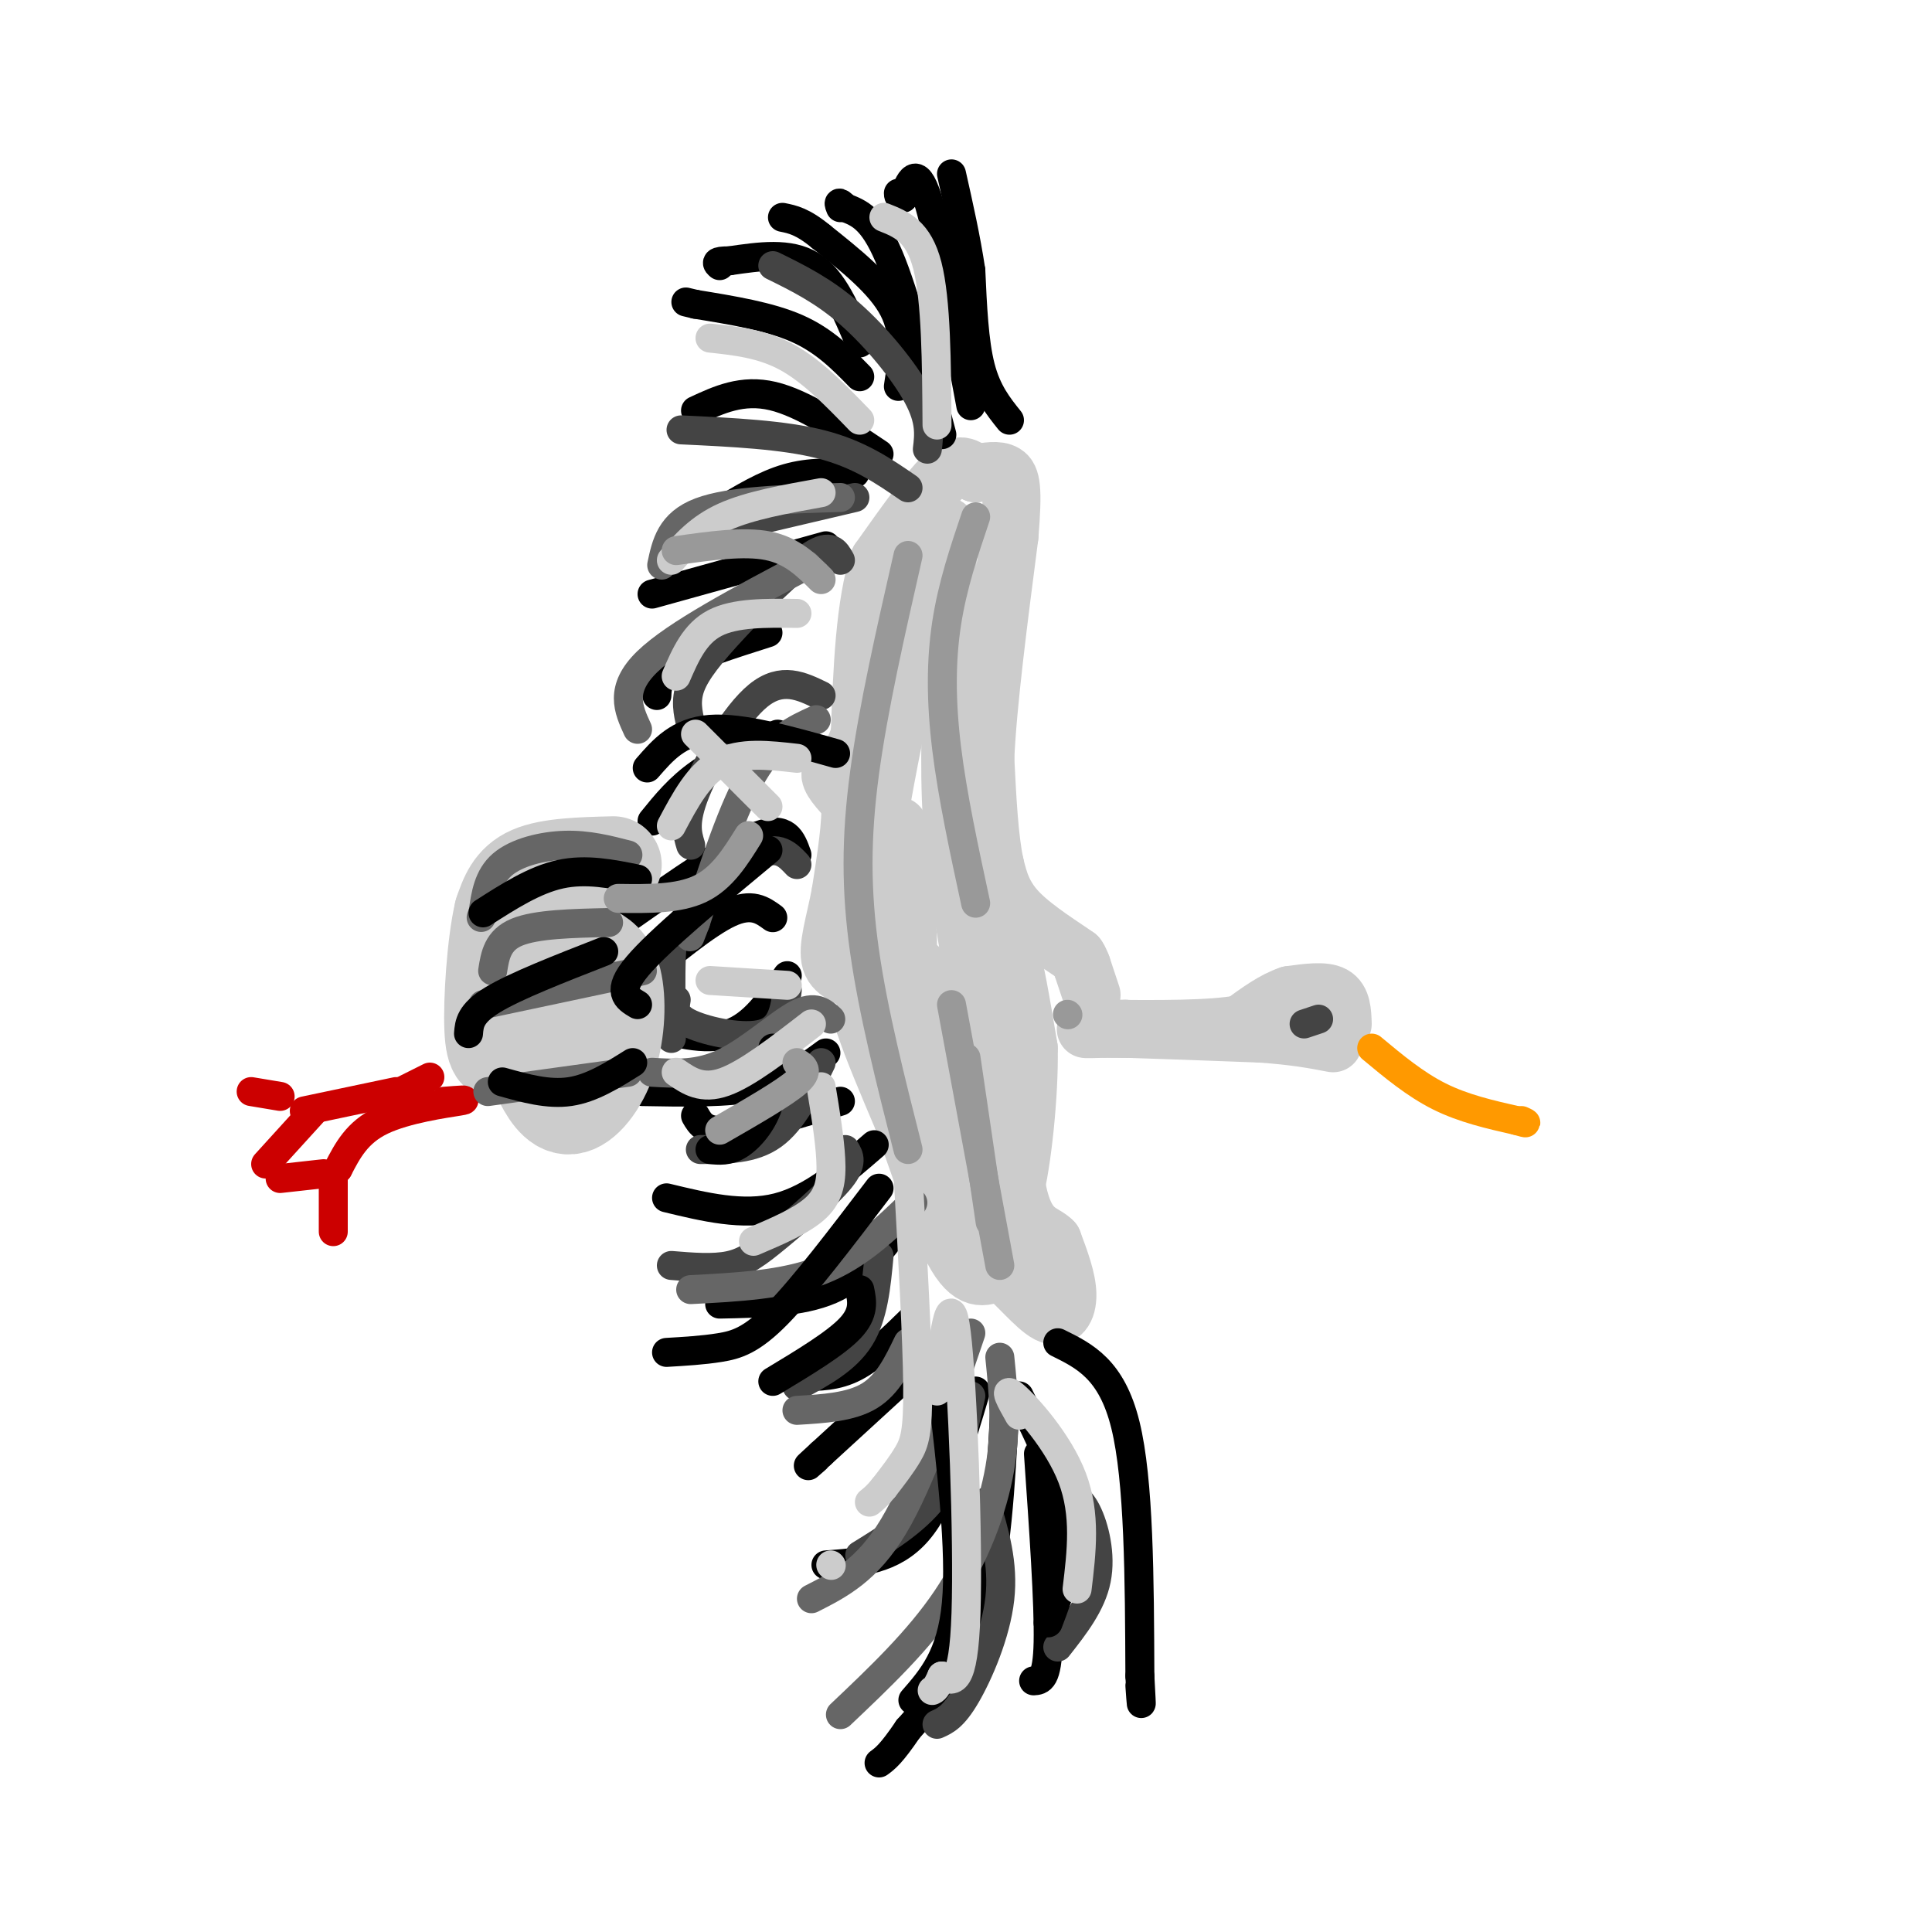 <svg viewBox='0 0 400 400' version='1.1' xmlns='http://www.w3.org/2000/svg' xmlns:xlink='http://www.w3.org/1999/xlink'><g fill='none' stroke='#cccccc' stroke-width='12' stroke-linecap='round' stroke-linejoin='round'><path d='M278,212c-0.083,-2.500 -0.167,-5.000 -2,-6c-1.833,-1.000 -5.417,-0.500 -9,0'/><path d='M267,206c-3.167,1.000 -6.583,3.500 -10,6'/><path d='M257,212c-6.333,1.167 -17.167,1.083 -28,1'/><path d='M229,213c-5.333,0.156 -4.667,0.044 -3,0c1.667,-0.044 4.333,-0.022 7,0'/><path d='M233,213c5.833,0.167 16.917,0.583 28,1'/><path d='M261,214c7.167,0.500 11.083,1.250 15,2'/><path d='M226,206c0.000,0.000 -2.000,-6.000 -2,-6'/><path d='M224,200c-0.500,-1.333 -0.750,-1.667 -1,-2'/><path d='M223,198c-2.600,-1.867 -8.600,-5.533 -12,-9c-3.400,-3.467 -4.200,-6.733 -5,-10'/><path d='M206,179c-1.167,-5.333 -1.583,-13.667 -2,-22'/><path d='M204,157c0.500,-11.333 2.750,-28.667 5,-46'/><path d='M209,111c0.822,-10.044 0.378,-12.156 -1,-13c-1.378,-0.844 -3.689,-0.422 -6,0'/><path d='M202,98c-1.644,-0.800 -2.756,-2.800 -6,0c-3.244,2.800 -8.622,10.400 -14,18'/><path d='M182,116c-3.000,9.000 -3.500,22.500 -4,36'/><path d='M178,152c-2.133,7.111 -5.467,6.889 -6,8c-0.533,1.111 1.733,3.556 4,6'/><path d='M176,166c0.333,4.167 -0.833,11.583 -2,19'/><path d='M174,185c-1.107,5.905 -2.875,11.167 -2,14c0.875,2.833 4.393,3.238 6,5c1.607,1.762 1.304,4.881 1,8'/><path d='M179,212c1.500,4.667 4.750,12.333 8,20'/><path d='M187,232c3.289,9.200 7.511,22.200 11,28c3.489,5.800 6.244,4.400 9,3'/><path d='M207,263c3.381,2.607 7.333,7.625 10,9c2.667,1.375 4.048,-0.893 4,-4c-0.048,-3.107 -1.524,-7.054 -3,-11'/><path d='M218,257c-1.889,-2.022 -5.111,-1.578 -7,-9c-1.889,-7.422 -2.444,-22.711 -3,-38'/><path d='M208,210c-0.422,-9.689 0.022,-14.911 1,-13c0.978,1.911 2.489,10.956 4,20'/><path d='M213,217c0.178,9.733 -1.378,24.067 -3,30c-1.622,5.933 -3.311,3.467 -5,1'/><path d='M205,248c-2.778,-8.689 -7.222,-30.911 -11,-41c-3.778,-10.089 -6.889,-8.044 -10,-6'/><path d='M184,201c0.178,5.644 5.622,22.756 10,34c4.378,11.244 7.689,16.622 11,22'/><path d='M205,257c2.556,2.267 3.444,-3.067 2,-17c-1.444,-13.933 -5.222,-36.467 -9,-59'/><path d='M198,181c-1.667,-15.833 -1.333,-25.917 -1,-36'/><path d='M197,145c-0.333,-12.000 -0.667,-24.000 -1,-36'/><path d='M196,109c-3.267,6.711 -10.933,41.489 -14,60c-3.067,18.511 -1.533,20.756 0,23'/><path d='M182,192c0.762,4.524 2.667,4.333 4,5c1.333,0.667 2.095,2.190 2,-2c-0.095,-4.190 -1.048,-14.095 -2,-24'/></g>
<g fill='none' stroke='#000000' stroke-width='6' stroke-linecap='round' stroke-linejoin='round'><path d='M209,87c-2.333,-2.917 -4.667,-5.833 -6,-11c-1.333,-5.167 -1.667,-12.583 -2,-20'/><path d='M201,56c-1.000,-6.667 -2.500,-13.333 -4,-20'/><path d='M201,84c-3.333,-17.917 -6.667,-35.833 -9,-43c-2.333,-7.167 -3.667,-3.583 -5,0'/><path d='M187,41c-1.000,-0.167 -1.000,-0.583 -1,-1'/><path d='M195,90c-3.833,-14.583 -7.667,-29.167 -11,-37c-3.333,-7.833 -6.167,-8.917 -9,-10'/><path d='M175,43c-1.667,-1.667 -1.333,-0.833 -1,0'/><path d='M186,80c0.833,-5.417 1.667,-10.833 -1,-16c-2.667,-5.167 -8.833,-10.083 -15,-15'/><path d='M170,49c-3.833,-3.167 -5.917,-3.583 -8,-4'/><path d='M178,71c-2.750,-6.583 -5.500,-13.167 -10,-16c-4.500,-2.833 -10.750,-1.917 -17,-1'/><path d='M151,54c-3.167,0.000 -2.583,0.500 -2,1'/><path d='M178,78c-3.667,-3.750 -7.333,-7.500 -13,-10c-5.667,-2.500 -13.333,-3.750 -21,-5'/><path d='M144,63c-3.500,-0.833 -1.750,-0.417 0,0'/><path d='M182,94c-7.833,-5.250 -15.667,-10.500 -22,-12c-6.333,-1.500 -11.167,0.750 -16,3'/><path d='M177,98c-4.667,-0.167 -9.333,-0.333 -14,1c-4.667,1.333 -9.333,4.167 -14,7'/><path d='M171,113c0.000,0.000 -36.000,10.000 -36,10'/><path d='M159,131c-7.583,2.417 -15.167,4.833 -19,7c-3.833,2.167 -3.917,4.083 -4,6'/><path d='M161,152c-5.833,2.500 -11.667,5.000 -16,8c-4.333,3.000 -7.167,6.500 -10,10'/><path d='M219,278c5.583,2.750 11.167,5.500 14,17c2.833,11.500 2.917,31.750 3,52'/><path d='M236,347c0.500,9.000 0.250,5.500 0,2'/><path d='M215,301c1.083,15.583 2.167,31.167 2,39c-0.167,7.833 -1.583,7.917 -3,8'/><path d='M208,292c-0.833,15.500 -1.667,31.000 -5,42c-3.333,11.000 -9.167,17.500 -15,24'/><path d='M188,358c-3.500,5.167 -4.750,6.083 -6,7'/><path d='M202,288c-3.417,11.500 -6.833,23.000 -12,29c-5.167,6.000 -12.083,6.500 -19,7'/><path d='M194,279c0.000,0.000 -24.000,22.000 -24,22'/><path d='M170,301c-4.167,3.833 -2.583,2.417 -1,1'/><path d='M165,177c-1.083,-3.083 -2.167,-6.167 -8,-4c-5.833,2.167 -16.417,9.583 -27,17'/><path d='M160,190c-2.167,-1.583 -4.333,-3.167 -9,-1c-4.667,2.167 -11.833,8.083 -19,14'/><path d='M163,202c-3.500,5.167 -7.000,10.333 -12,12c-5.000,1.667 -11.500,-0.167 -18,-2'/><path d='M171,218c-3.833,2.833 -7.667,5.667 -14,7c-6.333,1.333 -15.167,1.167 -24,1'/><path d='M181,237c-6.417,5.583 -12.833,11.167 -20,13c-7.167,1.833 -15.083,-0.083 -23,-2'/><path d='M186,254c-3.917,5.167 -7.833,10.333 -14,13c-6.167,2.667 -14.583,2.833 -23,3'/><path d='M189,273c-4.083,4.000 -8.167,8.000 -12,10c-3.833,2.000 -7.417,2.000 -11,2'/><path d='M174,228c-9.000,2.750 -18.000,5.500 -23,6c-5.000,0.500 -6.000,-1.250 -7,-3'/></g>
<g fill='none' stroke='#444444' stroke-width='6' stroke-linecap='round' stroke-linejoin='round'><path d='M192,93c0.356,-2.978 0.711,-5.956 -2,-11c-2.711,-5.044 -8.489,-12.156 -14,-17c-5.511,-4.844 -10.756,-7.422 -16,-10'/><path d='M188,101c-5.083,-3.500 -10.167,-7.000 -18,-9c-7.833,-2.000 -18.417,-2.500 -29,-3'/><path d='M177,103c0.000,0.000 -34.000,8.000 -34,8'/><path d='M174,116c-0.994,-1.810 -1.988,-3.619 -6,-1c-4.012,2.619 -11.042,9.667 -16,15c-4.958,5.333 -7.845,8.952 -9,12c-1.155,3.048 -0.577,5.524 0,8'/><path d='M170,144c-4.067,-1.978 -8.133,-3.956 -13,0c-4.867,3.956 -10.533,13.844 -13,20c-2.467,6.156 -1.733,8.578 -1,11'/><path d='M165,179c-1.917,-2.036 -3.833,-4.071 -8,-2c-4.167,2.071 -10.583,8.250 -14,12c-3.417,3.750 -3.833,5.071 -4,9c-0.167,3.929 -0.083,10.464 0,17'/><path d='M163,205c-0.511,3.911 -1.022,7.822 -5,9c-3.978,1.178 -11.422,-0.378 -15,-2c-3.578,-1.622 -3.289,-3.311 -3,-5'/><path d='M170,220c-2.917,6.000 -5.833,12.000 -10,15c-4.167,3.000 -9.583,3.000 -15,3'/><path d='M175,238c0.821,1.357 1.643,2.714 -1,6c-2.643,3.286 -8.750,8.500 -13,12c-4.250,3.500 -6.643,5.286 -10,6c-3.357,0.714 -7.679,0.357 -12,0'/><path d='M182,260c-0.583,6.250 -1.167,12.500 -4,17c-2.833,4.500 -7.917,7.250 -13,10'/><path d='M201,289c-1.583,7.250 -3.167,14.500 -7,20c-3.833,5.500 -9.917,9.250 -16,13'/><path d='M204,311c1.911,6.356 3.822,12.711 3,20c-0.822,7.289 -4.378,15.511 -7,20c-2.622,4.489 -4.311,5.244 -6,6'/><path d='M220,309c1.711,0.444 3.422,0.889 5,4c1.578,3.111 3.022,8.889 2,14c-1.022,5.111 -4.511,9.556 -8,14'/><path d='M273,211c0.000,0.000 -3.000,1.000 -3,1'/></g>
<g fill='none' stroke='#ff9900' stroke-width='6' stroke-linecap='round' stroke-linejoin='round'><path d='M284,217c4.500,3.750 9.000,7.500 14,10c5.000,2.500 10.500,3.750 16,5'/><path d='M314,232c2.833,0.833 1.917,0.417 1,0'/></g>
<g fill='none' stroke='#cccccc' stroke-width='20' stroke-linecap='round' stroke-linejoin='round'><path d='M127,179c-6.583,0.167 -13.167,0.333 -17,2c-3.833,1.667 -4.917,4.833 -6,8'/><path d='M104,189c-1.500,6.369 -2.250,18.292 -2,24c0.250,5.708 1.500,5.202 3,5c1.500,-0.202 3.250,-0.101 5,0'/><path d='M110,218c1.167,0.833 1.583,2.917 2,5'/><path d='M112,223c1.215,2.502 3.254,6.258 6,6c2.746,-0.258 6.201,-4.531 8,-10c1.799,-5.469 1.943,-12.134 1,-16c-0.943,-3.866 -2.971,-4.933 -5,-6'/><path d='M122,197c-2.111,0.000 -4.889,3.000 -6,6c-1.111,3.000 -0.556,6.000 0,9'/></g>
<g fill='none' stroke='#cc0000' stroke-width='6' stroke-linecap='round' stroke-linejoin='round'><path d='M89,223c0.000,0.000 -6.000,3.000 -6,3'/><path d='M82,226c0.000,0.000 -19.000,4.000 -19,4'/><path d='M92,228c2.844,-0.222 5.689,-0.444 3,0c-2.689,0.444 -10.911,1.556 -16,4c-5.089,2.444 -7.044,6.222 -9,10'/><path d='M70,242c-1.500,1.667 -0.750,0.833 0,0'/><path d='M58,227c0.000,0.000 -6.000,-1.000 -6,-1'/><path d='M65,230c0.000,0.000 -10.000,11.000 -10,11'/><path d='M67,243c0.000,0.000 -9.000,1.000 -9,1'/><path d='M69,243c0.000,0.000 0.000,12.000 0,12'/></g>
<g fill='none' stroke='#666666' stroke-width='6' stroke-linecap='round' stroke-linejoin='round'><path d='M130,177c-4.133,-1.067 -8.267,-2.133 -13,-2c-4.733,0.133 -10.067,1.467 -13,4c-2.933,2.533 -3.467,6.267 -4,10'/><path d='M100,189c-0.667,1.667 -0.333,0.833 0,0'/><path d='M126,191c-7.500,0.167 -15.000,0.333 -19,2c-4.000,1.667 -4.500,4.833 -5,8'/><path d='M133,201c0.000,0.000 -33.000,7.000 -33,7'/><path d='M130,222c0.000,0.000 -29.000,4.000 -29,4'/><path d='M174,103c-11.417,0.333 -22.833,0.667 -29,3c-6.167,2.333 -7.083,6.667 -8,11'/><path d='M167,117c-13.583,7.167 -27.167,14.333 -33,20c-5.833,5.667 -3.917,9.833 -2,14'/><path d='M169,149c-4.417,2.000 -8.833,4.000 -13,11c-4.167,7.000 -8.083,19.000 -12,31'/><path d='M144,191c-2.000,5.167 -1.000,2.583 0,0'/><path d='M172,211c-1.622,-1.489 -3.244,-2.978 -7,-1c-3.756,1.978 -9.644,7.422 -15,10c-5.356,2.578 -10.178,2.289 -15,2'/><path d='M189,249c-5.667,5.500 -11.333,11.000 -19,14c-7.667,3.000 -17.333,3.500 -27,4'/><path d='M188,278c-2.083,4.333 -4.167,8.667 -8,11c-3.833,2.333 -9.417,2.667 -15,3'/><path d='M201,276c-5.250,15.417 -10.500,30.833 -16,40c-5.500,9.167 -11.250,12.083 -17,15'/><path d='M207,281c0.733,7.244 1.467,14.489 0,23c-1.467,8.511 -5.133,18.289 -11,27c-5.867,8.711 -13.933,16.356 -22,24'/></g>
<g fill='none' stroke='#000000' stroke-width='6' stroke-linecap='round' stroke-linejoin='round'><path d='M173,156c-9.750,-2.750 -19.500,-5.500 -26,-5c-6.500,0.500 -9.750,4.250 -13,8'/><path d='M159,176c-11.250,9.333 -22.500,18.667 -27,24c-4.500,5.333 -2.250,6.667 0,8'/><path d='M160,217c0.111,4.200 0.222,8.400 -1,12c-1.222,3.600 -3.778,6.600 -6,8c-2.222,1.400 -4.111,1.200 -6,1'/><path d='M182,246c-7.778,10.222 -15.556,20.444 -21,26c-5.444,5.556 -8.556,6.444 -12,7c-3.444,0.556 -7.222,0.778 -11,1'/><path d='M178,267c0.500,2.417 1.000,4.833 -2,8c-3.000,3.167 -9.500,7.083 -16,11'/><path d='M195,287c2.000,17.083 4.000,34.167 3,45c-1.000,10.833 -5.000,15.417 -9,20'/><path d='M211,289c4.500,9.083 9.000,18.167 10,26c1.000,7.833 -1.500,14.417 -4,21'/></g>
<g fill='none' stroke='#cccccc' stroke-width='6' stroke-linecap='round' stroke-linejoin='round'><path d='M178,87c-4.917,-5.083 -9.833,-10.167 -15,-13c-5.167,-2.833 -10.583,-3.417 -16,-4'/><path d='M170,102c-7.417,1.333 -14.833,2.667 -20,5c-5.167,2.333 -8.083,5.667 -11,9'/><path d='M165,127c-6.417,-0.083 -12.833,-0.167 -17,2c-4.167,2.167 -6.083,6.583 -8,11'/><path d='M165,157c-5.833,-0.667 -11.667,-1.333 -16,1c-4.333,2.333 -7.167,7.667 -10,13'/><path d='M194,88c-0.083,-12.917 -0.167,-25.833 -2,-33c-1.833,-7.167 -5.417,-8.583 -9,-10'/><path d='M168,212c-6.667,5.167 -13.333,10.333 -18,12c-4.667,1.667 -7.333,-0.167 -10,-2'/><path d='M170,225c0.889,5.378 1.778,10.756 2,15c0.222,4.244 -0.222,7.356 -3,10c-2.778,2.644 -7.889,4.822 -13,7'/><path d='M188,243c0.956,17.178 1.911,34.356 2,44c0.089,9.644 -0.689,11.756 -2,14c-1.311,2.244 -3.156,4.622 -5,7'/><path d='M183,308c-1.333,1.667 -2.167,2.333 -3,3'/><path d='M172,324c0.000,0.000 0.100,0.100 0.1,0.1'/><path d='M194,288c1.356,-11.222 2.711,-22.444 4,-12c1.289,10.444 2.511,42.556 2,58c-0.511,15.444 -2.756,14.222 -5,13'/><path d='M195,347c-1.167,2.667 -1.583,2.833 -2,3'/><path d='M211,293c-1.733,-3.067 -3.467,-6.133 -1,-4c2.467,2.133 9.133,9.467 12,17c2.867,7.533 1.933,15.267 1,23'/><path d='M163,204c0.000,0.000 -16.000,-1.000 -16,-1'/><path d='M159,167c0.000,0.000 -15.000,-15.000 -15,-15'/></g>
<g fill='none' stroke='#000000' stroke-width='6' stroke-linecap='round' stroke-linejoin='round'><path d='M132,182c-5.333,-1.083 -10.667,-2.167 -16,-1c-5.333,1.167 -10.667,4.583 -16,8'/><path d='M125,197c-9.167,3.583 -18.333,7.167 -23,10c-4.667,2.833 -4.833,4.917 -5,7'/><path d='M131,220c-4.250,2.667 -8.500,5.333 -13,6c-4.500,0.667 -9.250,-0.667 -14,-2'/></g>
<g fill='none' stroke='#999999' stroke-width='6' stroke-linecap='round' stroke-linejoin='round'><path d='M170,120c-3.000,-3.000 -6.000,-6.000 -11,-7c-5.000,-1.000 -12.000,0.000 -19,1'/><path d='M155,173c-2.750,4.417 -5.500,8.833 -10,11c-4.500,2.167 -10.750,2.083 -17,2'/><path d='M165,220c1.333,0.833 2.667,1.667 0,4c-2.667,2.333 -9.333,6.167 -16,10'/><path d='M202,107c-2.400,7.111 -4.800,14.222 -6,22c-1.200,7.778 -1.200,16.222 0,26c1.200,9.778 3.600,20.889 6,32'/><path d='M205,253c0.000,0.000 -5.000,-34.000 -5,-34'/><path d='M188,115c-3.600,15.800 -7.200,31.600 -9,45c-1.800,13.400 -1.800,24.400 0,37c1.800,12.600 5.400,26.800 9,41'/><path d='M197,208c0.000,0.000 10.000,54.000 10,54'/><path d='M221,210c0.000,0.000 0.100,0.100 0.1,0.1'/></g>
</svg>